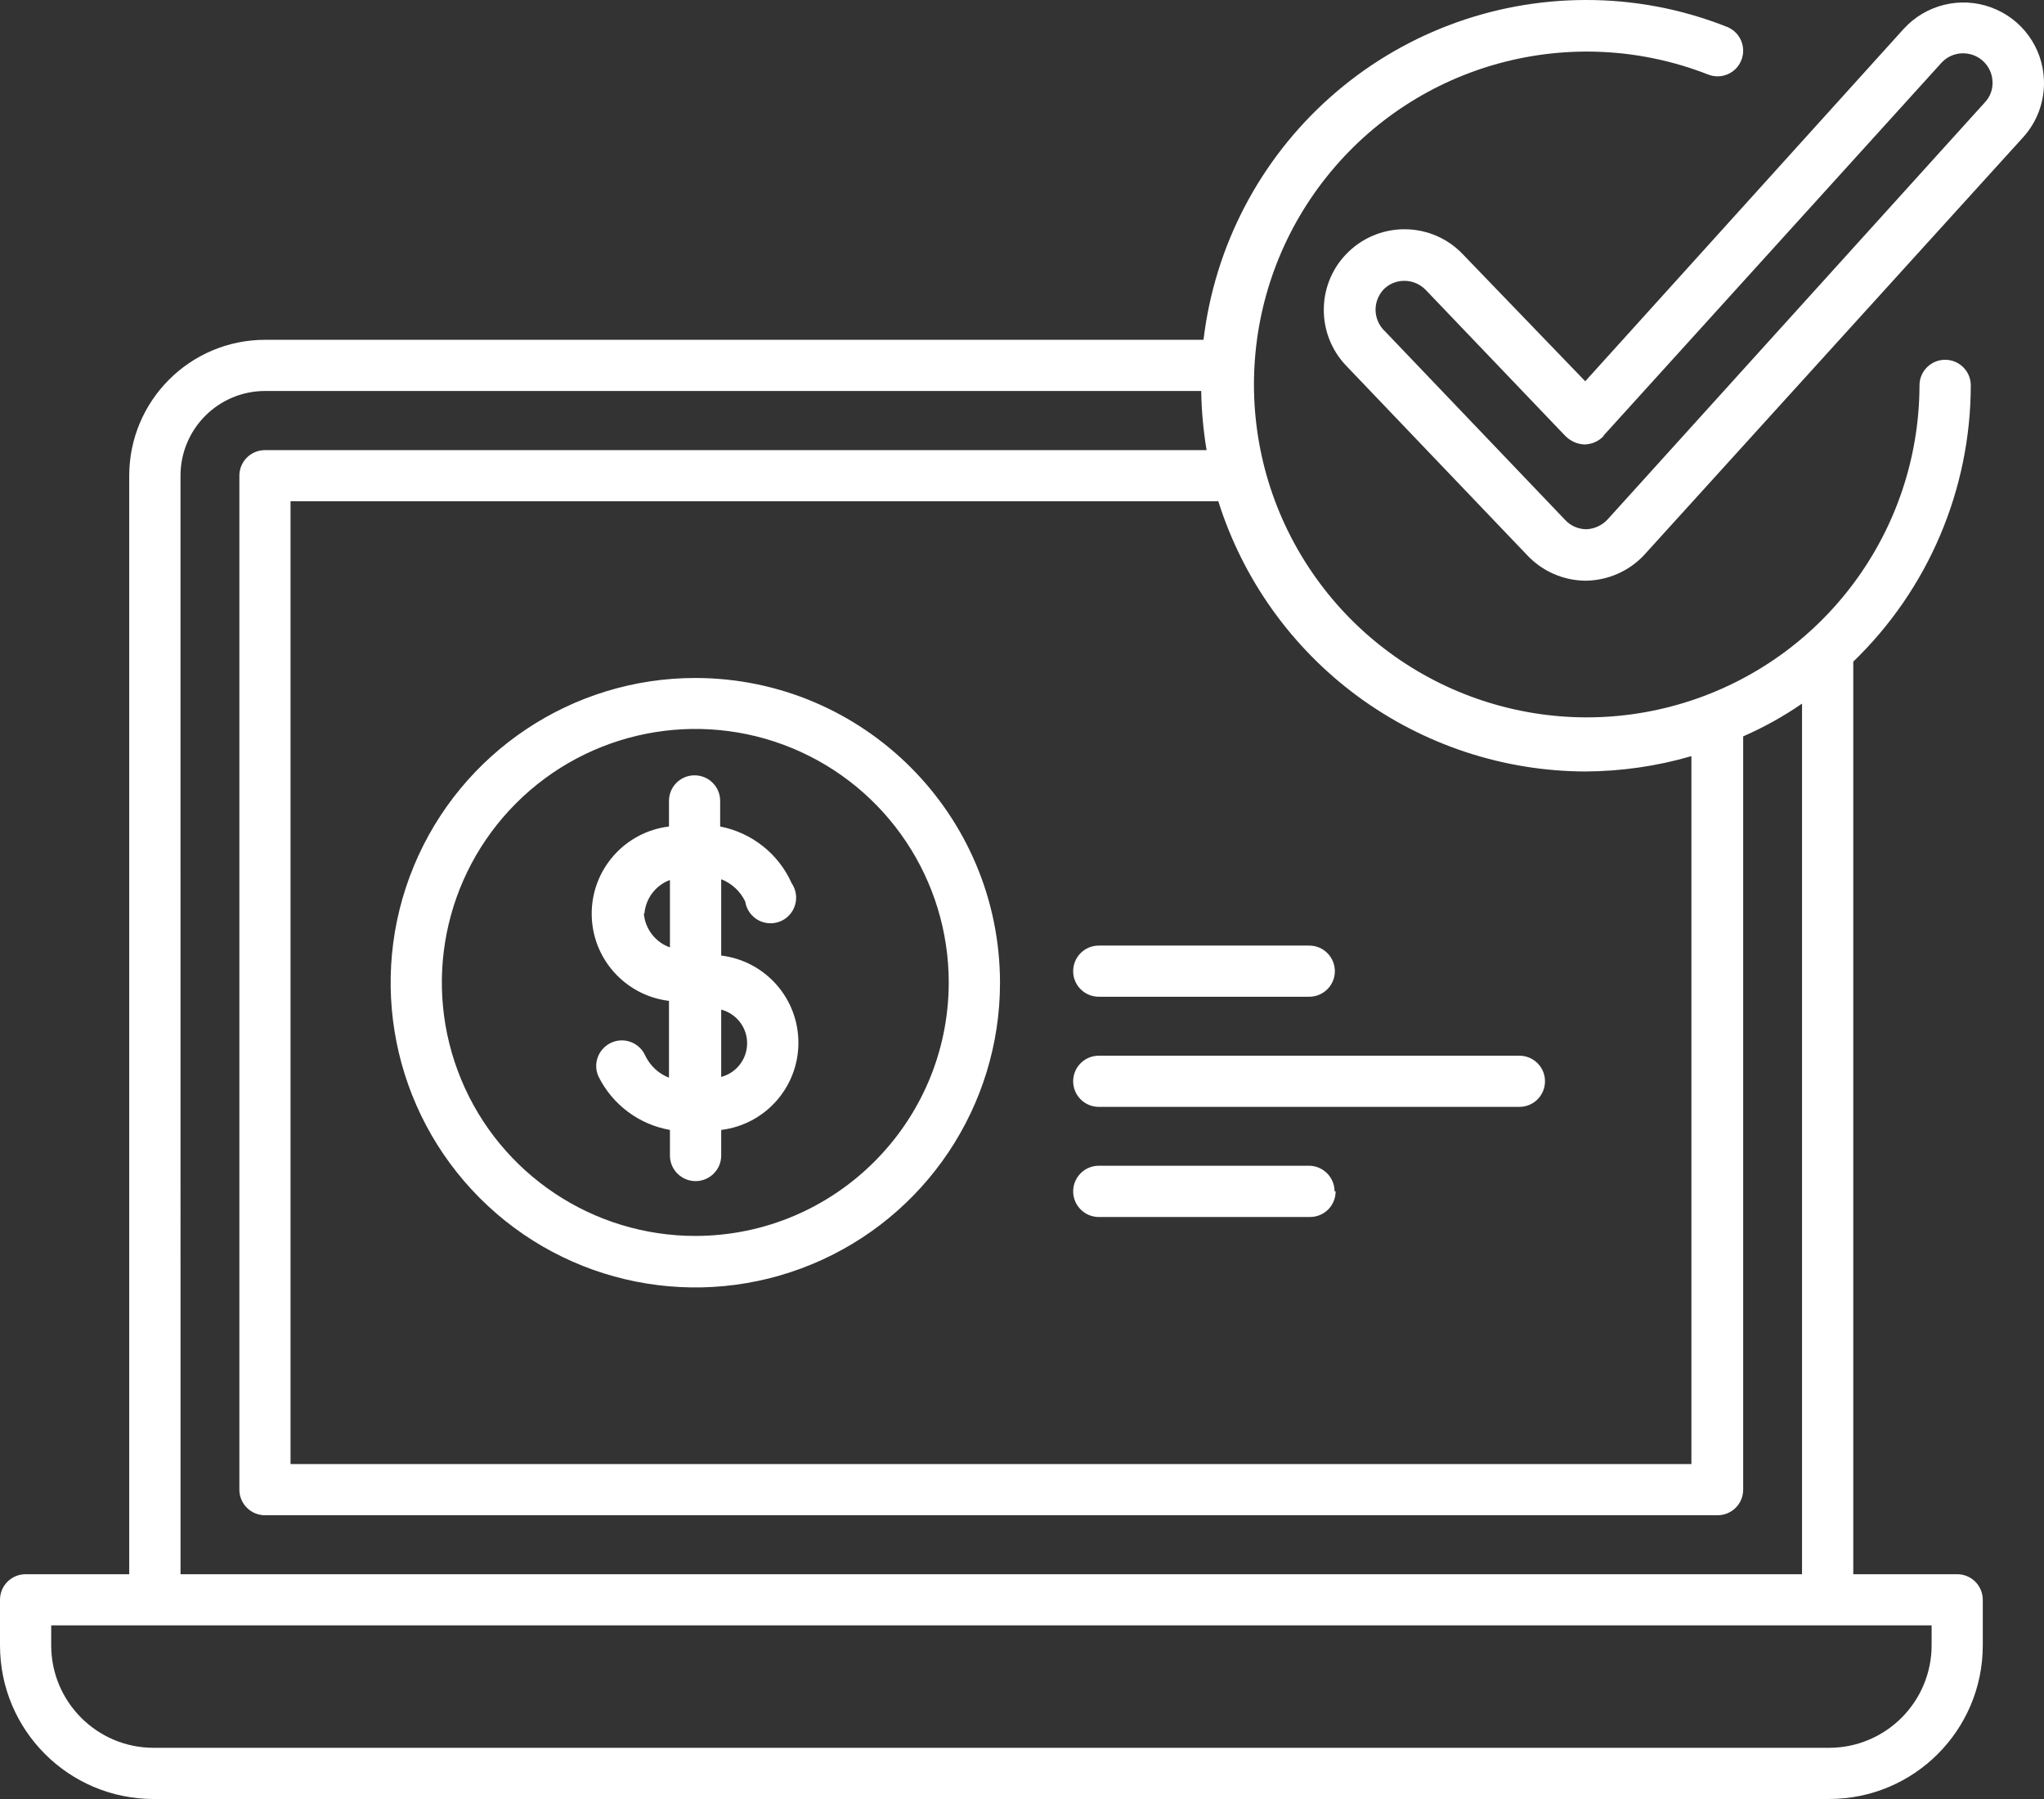 <svg width="100" height="88" viewBox="0 0 100 88" fill="none" xmlns="http://www.w3.org/2000/svg">
<rect x="0" y="0" width="100" height="88" fill="#333333" stroke="none"/>
<path d="M7.516 87.999H89.49C93.642 87.999 97.005 84.636 97.005 80.484V78.253C97.005 77.924 96.873 77.605 96.638 77.37C96.404 77.135 96.084 77.004 95.751 77.004H90.669V32.365C94.337 28.824 96.413 23.948 96.418 18.848C96.418 18.158 95.854 17.599 95.163 17.599C94.473 17.599 93.909 18.157 93.909 18.848C93.891 25.987 89.227 32.281 82.397 34.376C75.573 36.466 68.185 33.868 64.169 27.964C60.154 22.065 60.449 14.236 64.902 8.652C69.35 3.072 76.916 1.043 83.567 3.645C84.21 3.899 84.938 3.589 85.192 2.945C85.45 2.302 85.135 1.569 84.492 1.315C82.284 0.437 79.927 -0.009 77.555 0C72.947 0.01 68.504 1.705 65.066 4.767C61.623 7.83 59.425 12.047 58.88 16.622H12.963C9.295 16.627 6.322 19.605 6.322 23.273V77.005H1.249C0.559 77.005 0 77.564 0 78.254V80.485C0 84.637 3.363 88 7.515 88L7.516 87.999ZM77.555 37.738C79.311 37.729 81.064 37.48 82.75 36.987V71.616H14.214V24.521H59.604C60.811 28.345 63.197 31.684 66.424 34.061C69.65 36.433 73.549 37.724 77.555 37.738ZM8.831 23.272C8.831 20.985 10.677 19.13 12.965 19.125H58.768C58.782 20.093 58.872 21.06 59.031 22.018H12.966C12.27 22.018 11.711 22.577 11.711 23.272V72.87C11.711 73.199 11.843 73.519 12.078 73.753C12.313 73.988 12.632 74.12 12.966 74.12H84.029C84.362 74.12 84.682 73.988 84.917 73.753C85.151 73.519 85.283 73.199 85.283 72.87V36.02C86.293 35.578 87.256 35.043 88.162 34.418V77.004H8.832L8.831 23.272ZM2.505 79.508H94.502V80.484C94.502 81.814 93.971 83.087 93.032 84.026C92.092 84.965 90.819 85.496 89.49 85.496H7.516C4.75 85.496 2.505 83.251 2.505 80.484V79.508ZM34.03 33.164C28 33.16 22.561 36.79 20.25 42.356C17.939 47.926 19.212 54.337 23.476 58.607C27.736 62.872 34.148 64.149 39.718 61.843C45.289 59.537 48.924 54.098 48.924 48.072C48.914 39.848 42.255 33.177 34.03 33.164ZM34.03 60.457C29.014 60.462 24.486 57.442 22.565 52.811C20.64 48.175 21.701 42.839 25.252 39.289C28.798 35.743 34.133 34.681 38.769 36.602C43.405 38.528 46.42 43.051 46.416 48.072C46.401 54.906 40.864 60.443 34.03 60.457ZM35.284 46.766V43.008C35.801 43.21 36.219 43.6 36.459 44.098C36.515 44.478 36.745 44.807 37.074 44.999C37.407 45.187 37.806 45.216 38.163 45.075C38.516 44.934 38.788 44.638 38.896 44.272C39.009 43.905 38.943 43.511 38.727 43.196C38.084 41.759 36.778 40.73 35.233 40.429V39.175C35.233 38.485 34.674 37.926 33.979 37.926C33.288 37.926 32.729 38.485 32.729 39.175V40.429C30.573 40.693 28.948 42.52 28.948 44.694C28.948 46.869 30.573 48.696 32.729 48.959V52.716C32.222 52.519 31.813 52.139 31.574 51.65C31.301 51.016 30.564 50.72 29.93 50.993C29.291 51.27 28.995 52.007 29.272 52.641C29.953 54.027 31.254 55.004 32.776 55.272V56.526C32.776 57.216 33.34 57.775 34.03 57.775C34.721 57.775 35.284 57.216 35.284 56.526V55.272C37.44 55.008 39.061 53.181 39.061 51.007C39.061 48.832 37.44 47.005 35.284 46.742L35.284 46.766ZM31.527 44.685V44.69C31.593 43.943 32.076 43.304 32.776 43.046V46.343C32.062 46.089 31.564 45.441 31.499 44.69L31.527 44.685ZM35.284 52.674V49.386C36.031 49.584 36.552 50.26 36.552 51.03C36.552 51.805 36.031 52.481 35.284 52.679V52.674ZM65.344 58.273V58.277C65.344 58.611 65.212 58.93 64.978 59.165C64.743 59.4 64.423 59.531 64.09 59.531H53.757C53.066 59.531 52.503 58.968 52.503 58.277C52.503 57.587 53.066 57.023 53.757 57.023H64.052C64.738 57.032 65.292 57.592 65.292 58.277L65.344 58.273ZM53.757 51.641H74.333C75.028 51.641 75.587 52.2 75.587 52.89C75.587 53.585 75.028 54.144 74.333 54.144H53.757C53.066 54.144 52.503 53.585 52.503 52.89C52.503 52.2 53.066 51.641 53.757 51.641ZM64.052 46.254C64.743 46.254 65.306 46.812 65.306 47.508C65.306 48.198 64.743 48.757 64.052 48.757H53.757C53.066 48.757 52.503 48.198 52.503 47.508C52.503 46.812 53.066 46.254 53.757 46.254H64.052ZM71.567 12.437C70.064 10.858 67.566 10.802 65.987 12.305C64.409 13.808 64.353 16.307 65.856 17.885L74.709 27.151C75.451 27.945 76.485 28.396 77.565 28.406C78.655 28.396 79.693 27.945 80.435 27.151L98.983 6.711C99.673 5.95 100.035 4.945 99.997 3.921C99.941 2.315 98.917 0.91 97.409 0.361C95.902 -0.189 94.216 0.229 93.135 1.413L77.556 18.65L71.567 12.437ZM78.443 21.318L94.976 3.08C95.366 2.648 95.977 2.498 96.526 2.691C97.071 2.883 97.451 3.39 97.48 3.968C97.508 4.353 97.372 4.729 97.104 5.011L78.645 25.414C78.377 25.701 78.006 25.87 77.616 25.888C77.222 25.888 76.846 25.724 76.578 25.438L67.725 16.171H67.72C67.452 15.898 67.297 15.532 67.297 15.147C67.297 14.766 67.452 14.4 67.72 14.128C67.988 13.874 68.345 13.733 68.711 13.738C69.101 13.738 69.477 13.898 69.749 14.179L76.611 21.356H76.616C76.86 21.591 77.184 21.732 77.527 21.741C77.879 21.732 78.213 21.586 78.457 21.328L78.443 21.318Z" fill="white"/>
</svg>
